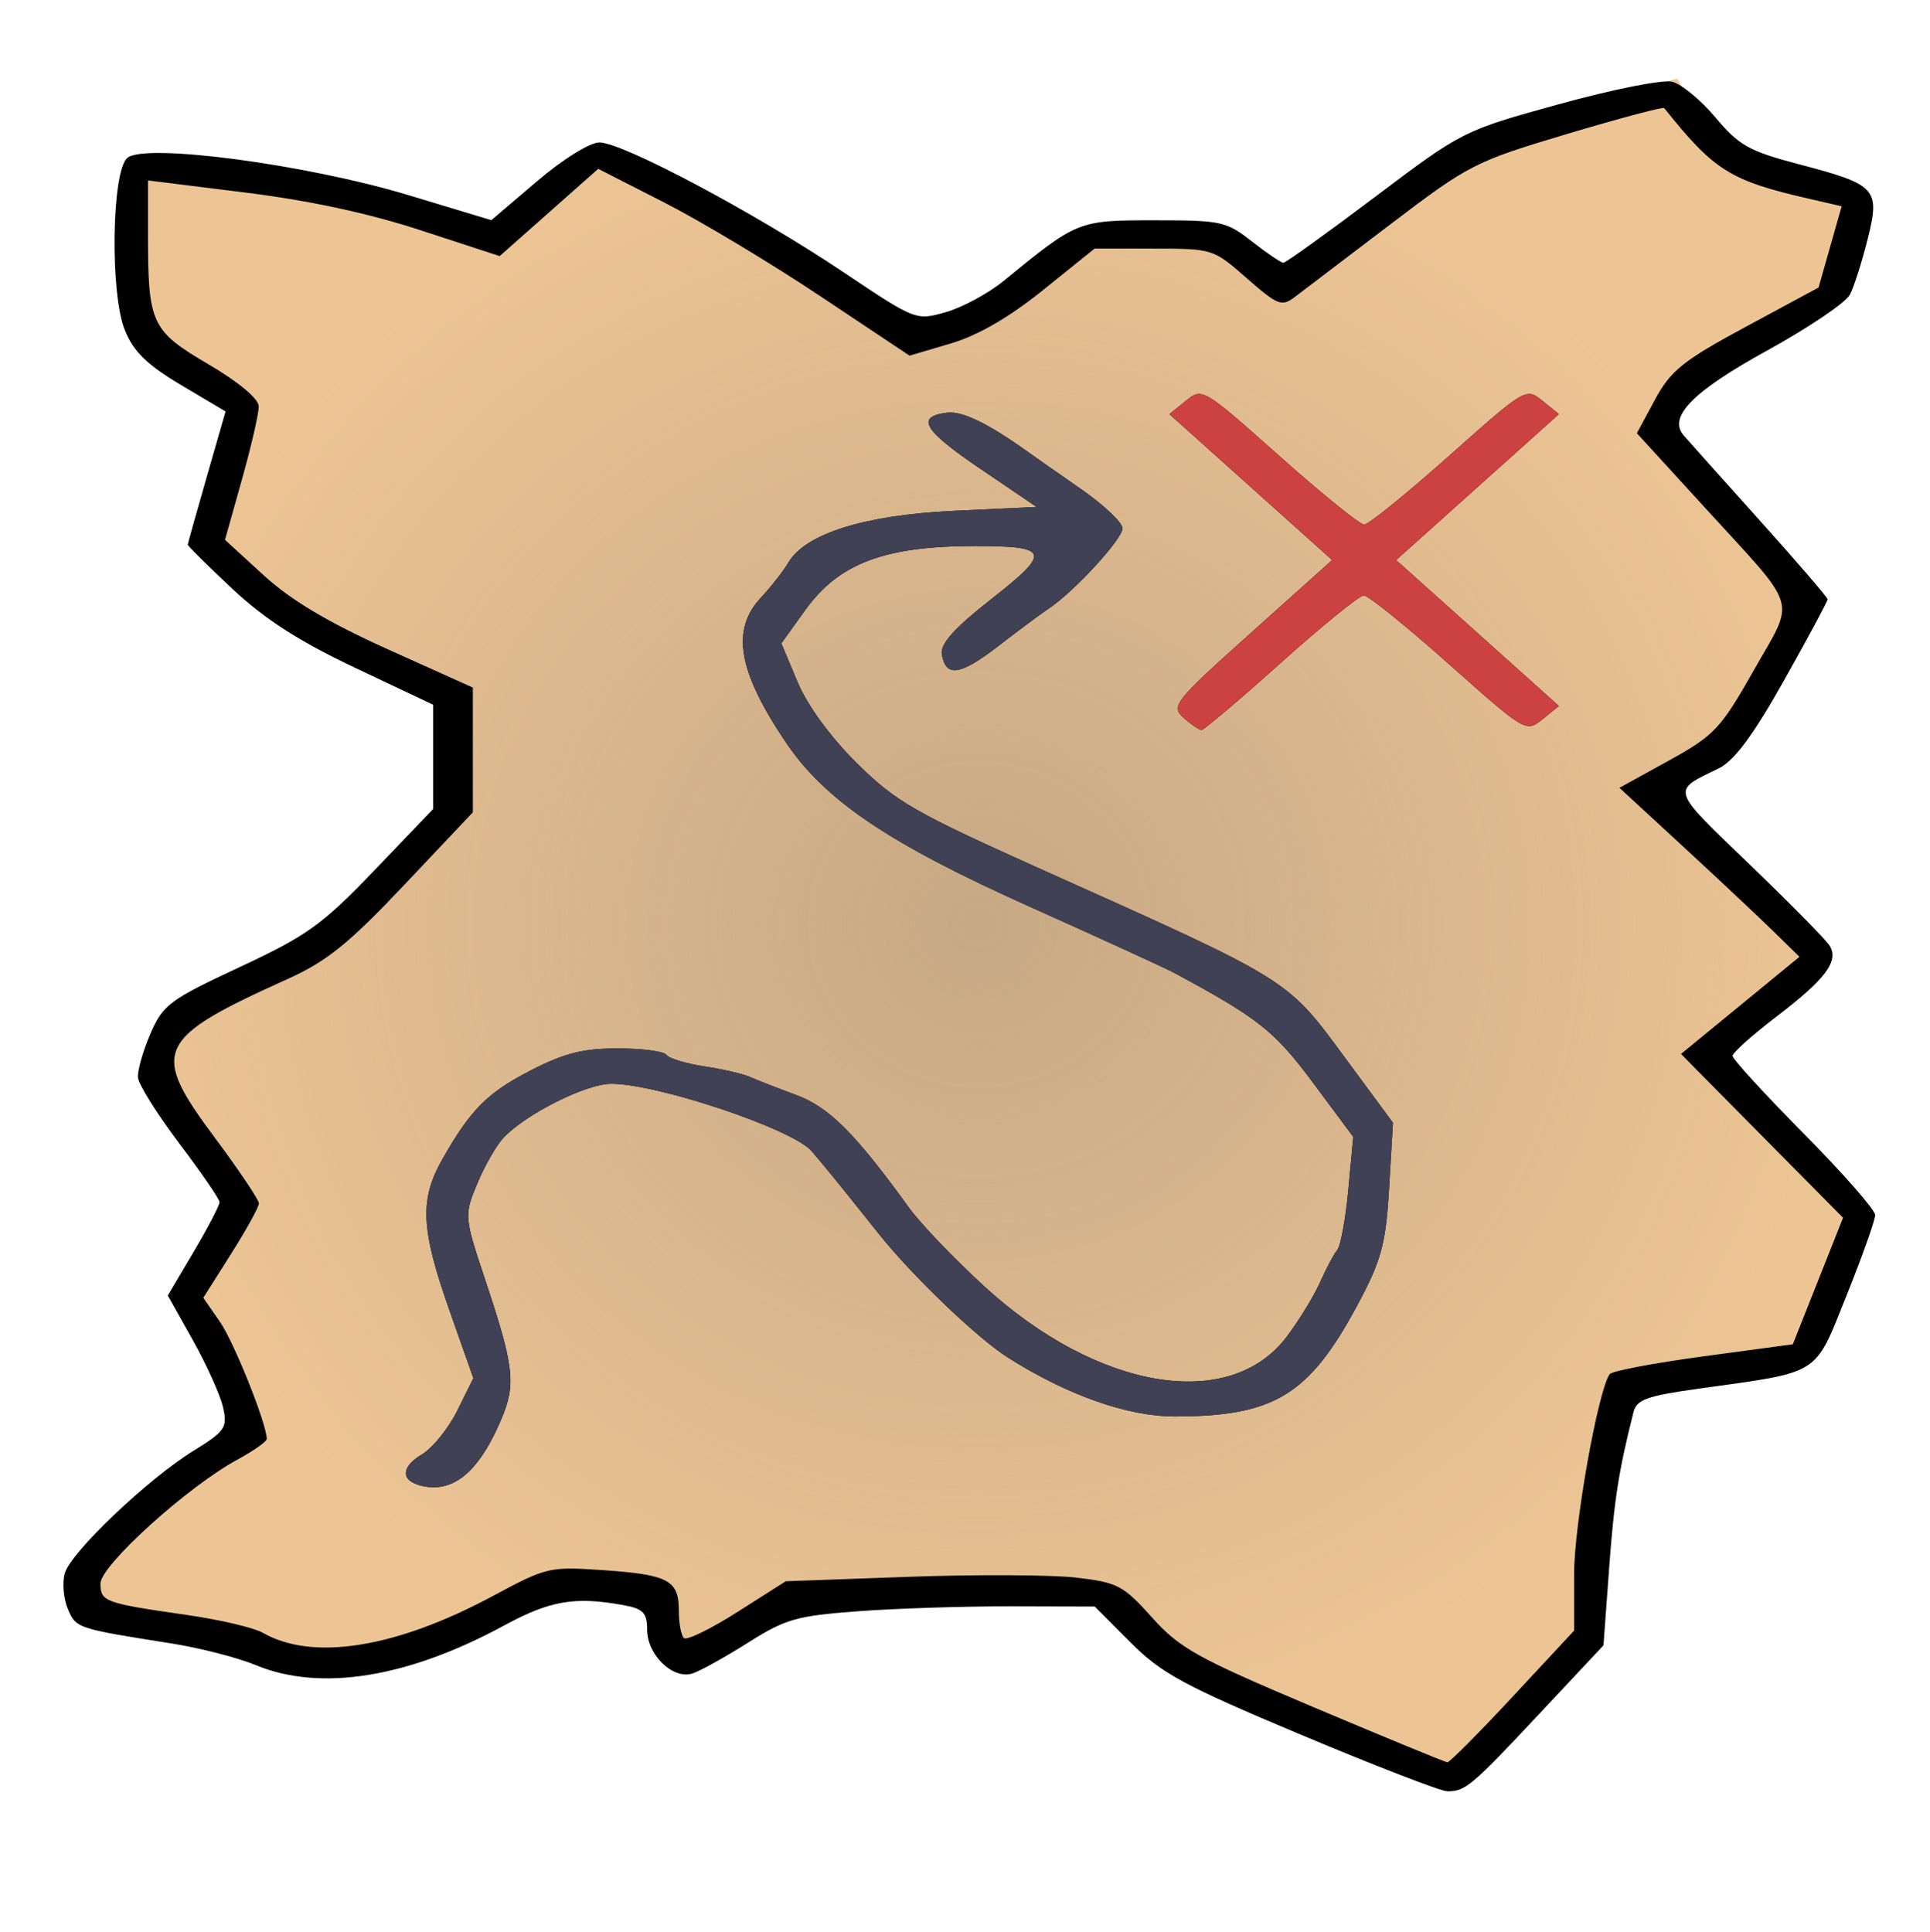 <?xml version="1.0" encoding="UTF-8" standalone="no"?>
<svg
   xmlns:dc="http://purl.org/dc/elements/1.1/"
   xmlns:cc="http://creativecommons.org/ns#"
   xmlns:rdf="http://www.w3.org/1999/02/22-rdf-syntax-ns#"
   xmlns:svg="http://www.w3.org/2000/svg"
   xmlns="http://www.w3.org/2000/svg"
   xmlns:xlink="http://www.w3.org/1999/xlink"
   version="1.1"
   id="svg9019"
   viewBox="0 0 1528.84 1530.97"
   height="432.074mm"
   width="431.473mm">
  <defs
     id="defs9021">
    <linearGradient
       id="linearGradient9621">
      <stop
         id="stop9623"
         offset="0"
         style="stop-color:#c7a885;stop-opacity:1;" />
      <stop
         id="stop9625"
         offset="1"
         style="stop-color:#c7a885;stop-opacity:0;" />
    </linearGradient>
    <radialGradient
       gradientUnits="userSpaceOnUse"
       gradientTransform="matrix(1,0,0,0.955,0,15.346)"
       r="701.429"
       fy="342.505"
       fx="-35.698"
       cy="342.505"
       cx="-35.698"
       id="radialGradient9627"
       xlink:href="#linearGradient9621" />
    <filter
       height="1.078"
       y="-0.039"
       width="1.067"
       x="-0.034"
       id="filter9635"
       style="color-interpolation-filters:sRGB">
      <feGaussianBlur
         id="feGaussianBlur9637"
         stdDeviation="4.31" />
    </filter>
    <filter
       height="1.007"
       y="-0.003"
       width="1.008"
       x="-0.004"
       id="filter9643"
       style="color-interpolation-filters:sRGB">
      <feGaussianBlur
         id="feGaussianBlur9645"
         stdDeviation="1.225" />
    </filter>
  </defs>
  <g
     transform="translate(811.412,389.894)"
     id="layer1">
    <path
       id="path9609"
       d="m -699.983,-261.781 -2.857,134.286 77.143,48.571 5.714,22.857 -34.286,85.714 17.143,28.571 171.429,97.143 8.571,25.714 0,68.571 -85.714,102.857 -77.143,40 -54.286,37.143 -8.571,42.857 57.143,82.857 -34.286,82.857 34.286,102.857 -111.429,111.429 0,37.143 c 0,0 40,14.286 51.429,11.429 11.429,-2.857 62.857,5.714 62.857,5.714 l 57.143,22.857 c 0,0 94.286,-17.143 105.714,-22.857 11.429,-5.714 94.286,-37.143 94.286,-37.143 l 71.429,0 20,48.572 65.714,-34.286 51.429,-14.286 217.143,2.857 45.714,42.857 231.429,97.143 80,-62.857 31.429,-40 8.571,-154.286 22.857,-51.428 142.857,-20 40,-100 -2.857,-20 -111.429,-122.857 80,-71.429 c 0,0 -145.714,-125.714 -134.286,-128.571 11.429,-2.857 60,-40 60,-40 L 622.874,89.648 505.731,-47.495 l 14.286,-31.429 51.428,-31.429 71.429,-51.429 22.857,-77.143 -77.143,-20 -42.857,-22.857 -28.572,-45.714 -88.571,22.857 -114.286,57.143 -97.143,68.571 -11.428,14.286 -34.286,-28.571 -51.429,-20 -82.857,11.429 -54.286,60 -71.429,22.857 -80,-57.143 -171.429,-97.143 -80,71.429 -140,-42.857 -97.143,-17.143 z"
       style="fill:#edc595;fill-opacity:1;fill-rule:evenodd;stroke:none;stroke-width:1px;stroke-linecap:butt;stroke-linejoin:miter;stroke-opacity:1" />
    <path
       style="fill:url(#radialGradient9627);fill-opacity:1;fill-rule:evenodd;stroke:none;stroke-width:1px;stroke-linecap:butt;stroke-linejoin:miter;stroke-opacity:1"
       d="m -699.983,-261.781 -2.857,134.286 77.143,48.571 5.714,22.857 -34.286,85.714 17.143,28.571 171.429,97.143 8.571,25.714 0,68.571 -85.714,102.857 -77.143,40 -54.286,37.143 -8.571,42.857 57.143,82.857 -34.286,82.857 34.286,102.857 -111.429,111.429 0,37.143 c 0,0 40,14.286 51.429,11.429 11.429,-2.857 62.857,5.714 62.857,5.714 l 57.143,22.857 c 0,0 94.286,-17.143 105.714,-22.857 11.429,-5.714 94.286,-37.143 94.286,-37.143 l 71.429,0 20,48.572 65.714,-34.286 51.429,-14.286 217.143,2.857 45.714,42.857 231.429,97.143 80,-62.857 31.429,-40 8.571,-154.286 22.857,-51.428 142.857,-20 40,-100 -2.857,-20 -111.429,-122.857 80,-71.429 c 0,0 -145.714,-125.714 -134.286,-128.571 11.429,-2.857 60,-40 60,-40 L 622.874,89.648 505.731,-47.495 l 14.286,-31.429 51.428,-31.429 71.429,-51.429 22.857,-77.143 -77.143,-20 -42.857,-22.857 -28.572,-45.714 -88.571,22.857 -114.286,57.143 -97.143,68.571 -11.428,14.286 -34.286,-28.571 -51.429,-20 -82.857,11.429 -54.286,60 -71.429,22.857 -80,-57.143 -171.429,-97.143 -80,71.429 -140,-42.857 -97.143,-17.143 z"
       id="path9611" />
    <path
       style="fill:#000000"
       d="M 218.982,984.437 C 125.998,945.348 108.659,935.945 84.046,911.26 l -28.243,-28.324 -66.387,-0.173 c -36.513,-0.095 -90.887,1.651 -120.832,3.88 -49.143,3.658 -57.651,6.079 -87.377,24.871 -18.113,11.451 -37.939,22.45 -44.058,24.443 -15.465,5.037 -35.945,-14.719 -35.945,-34.675 0,-13.571 -3.104,-16.677 -19.613,-19.627 -37.896,-6.772 -57.438,-3.374 -93.663,16.288 -76.521,41.533 -145.743,52.573 -196.791,31.385 -14.138,-5.868 -44.063,-13.57 -66.5,-17.116 -75.443,-11.923 -75.798,-12.041 -82.314,-27.353 -3.436,-8.076 -4.534,-20.782 -2.441,-28.236 4.691,-16.702 65.798,-74.819 102.39,-97.381 24.732,-15.25 26.696,-18.196 22.929,-34.403 -2.266,-9.749 -13.026,-33.614 -23.911,-53.034 l -19.79,-35.309 20.574,-34.787 c 11.316,-19.133 20.495,-36.794 20.397,-39.246 -0.094,-2.452 -14.485,-23.404 -31.972,-46.56 -17.488,-23.155 -32.174,-46.59 -32.637,-52.076 -0.464,-5.486 3.978,-21.125 9.867,-34.752 9.903,-22.913 15.228,-26.885 70.811,-52.815 53.377,-24.901 65.313,-33.477 106.656,-76.638 l 46.553,-48.6 0,-41.282 0,-41.282 -61.722,-29.204 c -44.367,-20.992 -71.72,-38.57 -97.28,-62.512 -19.556,-18.319 -35.501,-34.126 -35.432,-35.126 0.069,-1 6.83,-25.149 15.024,-53.665 l 14.898,-51.846 -35.42,-21.054 c -26.862,-15.966 -37.594,-26.474 -44.413,-43.485 -11.757,-29.329 -10.398,-125.272 1.93,-136.287 13.475,-12.041 141.666,4.918 223.079,29.511 l 65.392,19.754 36.129,-30.791 c 20.62,-17.574 41.867,-30.791 49.495,-30.791 18.265,0 122.582,55.448 192.851,102.507 57.746,38.673 57.817,38.701 81.589,31.932 13.086,-3.726 33.677,-14.86 45.759,-24.742 58.491,-47.844 58.91,-48.012 119.509,-48.012 53.034,0 56.843,0.83 77.229,16.823 11.795,9.253 22.972,16.823 24.839,16.823 1.867,0 34.603,-23.53 72.749,-52.29 69.087,-52.088 69.648,-52.371 145.552,-73.347 42.772,-11.82 82.077,-19.629 89.601,-17.801 7.372,1.791 22.892,14.585 34.487,28.431 18.507,22.099 26.558,26.612 65.899,36.939 61.704,16.198 64.576,19.327 54.538,59.404 -4.451,17.771 -10.734,37.49 -13.962,43.82 -3.228,6.33 -32.75,26.292 -65.604,44.361 -58.78,32.326 -78.701,52.516 -66.258,67.152 2.959,3.48 29.85,33.549 59.758,66.819 29.908,33.27 54.378,61.701 54.378,63.18 0,1.479 -15.516,30.332 -34.48,64.118 -24.342,43.368 -39.566,63.89 -51.778,69.798 -37.776,18.275 -38.7,15.339 23.758,75.426 32.294,31.068 61.099,60.291 64.011,64.941 7.683,12.266 -2.94,26.467 -42.234,56.462 -19.025,14.522 -34.59,28.458 -34.59,30.969 0,2.511 25.418,30.263 56.485,61.672 31.067,31.409 56.485,60.402 56.485,64.43 0,4.028 -10.212,32.728 -22.695,63.779 -25.767,64.099 -19.487,60.142 -117.049,73.742 -41.221,5.746 -49.202,8.62 -51.73,18.628 -11.672,46.2 -15.314,69.541 -19.276,123.529 l -4.492,61.226 -50.343,53.732 c -54.34,57.998 -59.075,61.996 -73.324,61.923 -5.178,0 -57.426,-20.232 -116.108,-44.901 z m 167.886,-30.154 48.64,-52.271 0,-44.96 c 0,-38.718 18.881,-144.815 28.158,-158.227 1.711,-2.473 35.06,-8.812 74.109,-14.086 l 70.998,-9.59 19.899,-50.117 19.899,-50.117 -51.15,-51.662 c -28.132,-28.414 -57.008,-57.618 -64.168,-64.898 l -13.019,-13.236 46.904,-38.478 46.904,-38.478 -21.688,-21.187 c -11.928,-11.653 -44.017,-41.778 -71.308,-66.946 l -49.62,-45.759 39.069,-21.533 c 36.106,-19.9 41.223,-25.342 67.476,-71.748 C 610.934,82.725 614.671,94.986 538.572,11.702 l -53.334,-58.369 14.361,-26.633 c 12.408,-23.012 22.19,-30.857 71.957,-57.706 l 57.598,-31.073 9.158,-32.2 9.157,-32.2 -25.96,-5.968 c -62.466,-14.36 -75.06,-22.252 -114.623,-71.831 -0.88,-1.103 -35.556,8.143 -77.057,20.548 -73.001,21.819 -77.559,24.152 -140.014,71.669 -35.506,27.014 -69.578,52.92 -75.716,57.57 -10.203,7.73 -13.453,6.444 -37.895,-14.988 -26.569,-23.298 -27.023,-23.443 -73.654,-23.443 l -46.921,0 -40.707,32.767 c -27.07,21.79 -51.62,35.993 -73.282,42.397 l -32.574,9.63 -70.982,-47.318 c -39.04,-26.025 -94.522,-59.327 -123.294,-74.006 l -52.313,-26.688 -39.034,34.567 -39.034,34.567 -62.418,-20.392 c -41.641,-13.604 -88.01,-23.58 -139.3,-29.97 l -76.882,-9.578 0,43.134 c 0,70.392 2.6,75.964 47.835,102.509 23.979,14.071 39.821,27.315 39.9,33.354 0.069,5.509 -5.916,31.558 -13.307,57.886 l -13.437,47.869 30.696,28.119 c 21.445,19.645 51.03,37.282 98.165,58.521 l 67.468,30.402 0,49.417 0,49.418 -54.214,57.392 c -43.911,46.486 -61.459,60.66 -92.34,74.589 -104.96,47.341 -109.3,56.733 -58.028,125.572 19.32,25.94 35.127,49.469 35.127,52.287 0,2.818 -9.915,20.797 -22.033,39.953 l -22.033,34.829 13.255,19.163 c 11.178,16.16 36.883,80.458 37.039,92.648 0,2.062 -10.543,9.504 -23.488,16.538 -39.373,21.395 -108.263,83.766 -108.263,98.018 0,14.405 3.148,15.546 68.931,25.003 25.831,3.713 52.661,10.023 59.623,14.021 39.447,22.654 105.439,12.137 182.113,-29.022 43.013,-23.09 44.853,-23.52 87.866,-20.54 51.49,3.567 59.623,7.956 59.623,32.179 0,9.903 1.831,19.642 4.07,21.642 2.239,2 21.302,-7.323 42.364,-20.719 l 38.294,-24.356 97.28,-3.497 c 53.504,-1.923 113.244,-1.642 132.757,0.625 32.793,3.81 37.335,6.196 60.045,31.542 21.931,24.477 35.641,32.099 127.702,70.997 56.724,23.967 104.546,43.673 106.271,43.791 1.726,0.118 25.026,-23.307 51.778,-52.056 z M -489.345,780.027 c -2.208,-5.141 2.416,-11.927 11.917,-17.489 8.539,-4.999 21.253,-20.66 28.255,-34.803 l 12.73,-25.714 -19.043,-54.045 c -22.54,-63.973 -23.654,-87.375 -5.67,-119.128 22.52,-39.761 35.828,-53.113 70.718,-70.949 26.381,-13.486 41.012,-17.149 68.499,-17.149 19.224,0 36.547,2.304 38.495,5.12 1.948,2.816 15.421,6.913 29.941,9.105 14.52,2.192 30.744,5.937 36.054,8.324 5.311,2.386 21.723,8.792 36.471,14.235 26.274,9.696 46.687,30.074 89.795,89.64 9.028,12.475 35.911,40.52 59.739,62.324 89.764,82.136 194.35,99.429 239.361,39.577 9.779,-13.004 21.686,-32.476 26.458,-43.271 4.772,-10.795 10.853,-22.221 13.513,-25.391 2.66,-3.171 6.599,-24.62 8.754,-47.665 l 3.918,-41.901 -31.94,-43.014 C 198.298,426.997 185.029,416.505 118.506,380.764 111.634,377.072 60.398,353.606 4.647,328.616 -107.806,278.21 -158.1,244.234 -189.406,197.526 c -37.479,-55.918 -42.993,-88.41 -19.32,-113.837 8.117,-8.718 17.954,-21.283 21.86,-27.923 13.513,-22.968 60.794,-37.672 131.773,-40.982 L 9.741,11.761 -34.904,-18.525 c -45.077,-30.579 -51.373,-41.133 -26.49,-44.405 11.967,-1.574 32.45,8.309 63.849,30.807 5.178,3.71 24.241,17.053 42.364,29.651 C 62.942,10.126 77.77,24.153 77.77,28.698 c 0,8.457 -38.186,50.04 -58.208,63.387 -6.126,4.083 -24.098,17.446 -39.937,29.696 -30.514,23.597 -41.874,25.272 -44.965,6.633 -1.356,-8.177 9.929,-20.724 39.514,-43.932 47.267,-37.079 45.89,-41.677 -12.512,-41.761 -72.035,-0.104 -108.522,13.573 -135.162,50.666 l -18.974,26.419 12.825,30.625 c 7.814,18.662 26.218,43.85 47.112,64.479 30.93,30.539 45.519,38.891 148.971,85.29 195.699,87.772 191.107,84.907 238.018,148.514 l 37.552,50.917 -3.048,51.733 c -2.627,44.581 -6.132,57.462 -25.355,93.171 -38.181,70.928 -65.771,87.717 -144.258,87.784 -37.608,0.034 -85.34,-16.823 -132.575,-46.814 -24.259,-15.403 -75.817,-64.873 -102.302,-98.159 -28.411,-35.707 -40.207,-50.244 -52.859,-65.144 -14.807,-17.438 -122.073,-53.495 -158.985,-53.441 -19.755,0.03 -67.219,23.811 -85.097,42.639 -5.569,5.864 -14.937,22.195 -20.819,36.29 -10.495,25.149 -10.383,26.566 6.002,75.704 23.311,69.911 24.847,83.392 12.733,111.734 -15.463,36.178 -32.641,53.3 -53.476,53.3 -9.934,0 -19.284,-3.686 -21.309,-8.4 z M 126.127,178.738 c -10.239,-9.149 -7.381,-12.746 53.459,-67.292 L 243.862,53.819 179.388,-3.986 114.913,-61.79 127.974,-72.351 c 12.976,-10.492 13.455,-10.209 74.113,43.785 33.579,29.89 63.776,54.346 67.104,54.346 3.328,0 33.525,-24.456 67.104,-54.346 60.658,-53.994 61.137,-54.277 74.113,-43.785 l 13.061,10.561 -64.474,57.804 -64.474,57.804 64.474,57.804 64.474,57.804 -13.061,10.561 c -12.976,10.492 -13.455,10.209 -74.113,-43.785 -33.579,-29.89 -63.882,-54.346 -67.34,-54.346 -3.459,0 -33.007,23.973 -65.663,53.273 -32.656,29.3 -60.944,53.273 -62.861,53.273 -1.917,0 -8.353,-4.349 -14.303,-9.665 z"
       id="path9582" />
    <path
       id="path9631"
       d="m -489.345,780.027 c -2.208,-5.141 2.416,-11.927 11.917,-17.489 8.539,-4.999 21.253,-20.66 28.255,-34.803 l 12.73,-25.714 -19.043,-54.045 c -22.54,-63.973 -23.654,-87.375 -5.67,-119.128 22.52,-39.761 35.828,-53.113 70.718,-70.949 26.381,-13.486 41.012,-17.149 68.499,-17.149 19.224,0 36.547,2.304 38.495,5.12 1.948,2.816 15.421,6.913 29.941,9.105 14.52,2.192 30.744,5.937 36.054,8.324 5.311,2.386 21.723,8.792 36.471,14.235 26.274,9.696 46.687,30.074 89.795,89.64 9.028,12.475 35.911,40.52 59.739,62.324 89.764,82.136 194.35,99.429 239.361,39.577 9.779,-13.004 21.686,-32.476 26.458,-43.271 4.772,-10.795 10.853,-22.221 13.513,-25.391 2.66,-3.171 6.599,-24.62 8.754,-47.665 l 3.918,-41.901 -31.94,-43.014 C 198.298,426.997 185.029,416.505 118.506,380.764 111.634,377.072 60.398,353.606 4.647,328.616 -107.806,278.21 -158.1,244.234 -189.406,197.526 c -37.479,-55.918 -42.993,-88.41 -19.32,-113.837 8.117,-8.718 17.954,-21.283 21.86,-27.923 13.513,-22.968 60.794,-37.672 131.773,-40.982 L 9.741,11.761 -34.904,-18.525 c -45.077,-30.579 -51.373,-41.133 -26.49,-44.405 11.967,-1.574 32.45,8.309 63.849,30.807 5.178,3.71 24.241,17.053 42.364,29.651 C 62.942,10.126 77.77,24.153 77.77,28.698 c 0,8.457 -38.186,50.04 -58.208,63.387 -6.126,4.083 -24.098,17.446 -39.937,29.696 -30.514,23.597 -41.874,25.272 -44.965,6.633 -1.356,-8.177 9.929,-20.724 39.514,-43.932 47.267,-37.079 45.89,-41.677 -12.512,-41.761 -72.035,-0.104 -108.522,13.573 -135.162,50.666 l -18.974,26.419 12.825,30.625 c 7.814,18.662 26.218,43.85 47.112,64.479 30.93,30.539 45.519,38.891 148.971,85.29 195.699,87.772 191.107,84.907 238.018,148.514 l 37.552,50.917 -3.048,51.733 c -2.627,44.581 -6.132,57.462 -25.355,93.171 -38.181,70.928 -65.771,87.717 -144.258,87.784 -37.608,0.034 -85.34,-16.823 -132.575,-46.814 -24.259,-15.403 -75.817,-64.873 -102.302,-98.159 -28.411,-35.707 -40.207,-50.244 -52.859,-65.144 -14.807,-17.438 -122.073,-53.495 -158.985,-53.441 -19.755,0.03 -67.219,23.811 -85.097,42.639 -5.569,5.864 -14.937,22.195 -20.819,36.29 -10.495,25.149 -10.383,26.566 6.002,75.704 23.311,69.911 24.847,83.392 12.733,111.734 -15.463,36.178 -32.641,53.3 -53.476,53.3 -9.934,0 -19.284,-3.686 -21.309,-8.4 z"
       style="fill:#404154;fill-opacity:1;filter:url(#filter9643)" />
    <path
       id="path9633"
       d="m 126.127,178.738 c -10.239,-9.149 -7.381,-12.746 53.459,-67.292 L 243.862,53.819 179.388,-3.986 114.913,-61.79 127.974,-72.351 c 12.976,-10.492 13.455,-10.209 74.113,43.785 33.579,29.89 63.776,54.346 67.104,54.346 3.328,0 33.525,-24.456 67.104,-54.346 60.658,-53.994 61.137,-54.277 74.113,-43.785 l 13.061,10.561 -64.474,57.804 -64.474,57.804 64.474,57.804 64.474,57.804 -13.061,10.561 c -12.976,10.492 -13.455,10.209 -74.113,-43.785 -33.579,-29.89 -63.882,-54.346 -67.34,-54.346 -3.459,0 -33.007,23.973 -65.663,53.273 -32.656,29.3 -60.944,53.273 -62.861,53.273 -1.917,0 -8.353,-4.349 -14.303,-9.665 z"
       style="fill:#cc4242;fill-opacity:1;filter:url(#filter9635)" />
  </g>
</svg>
